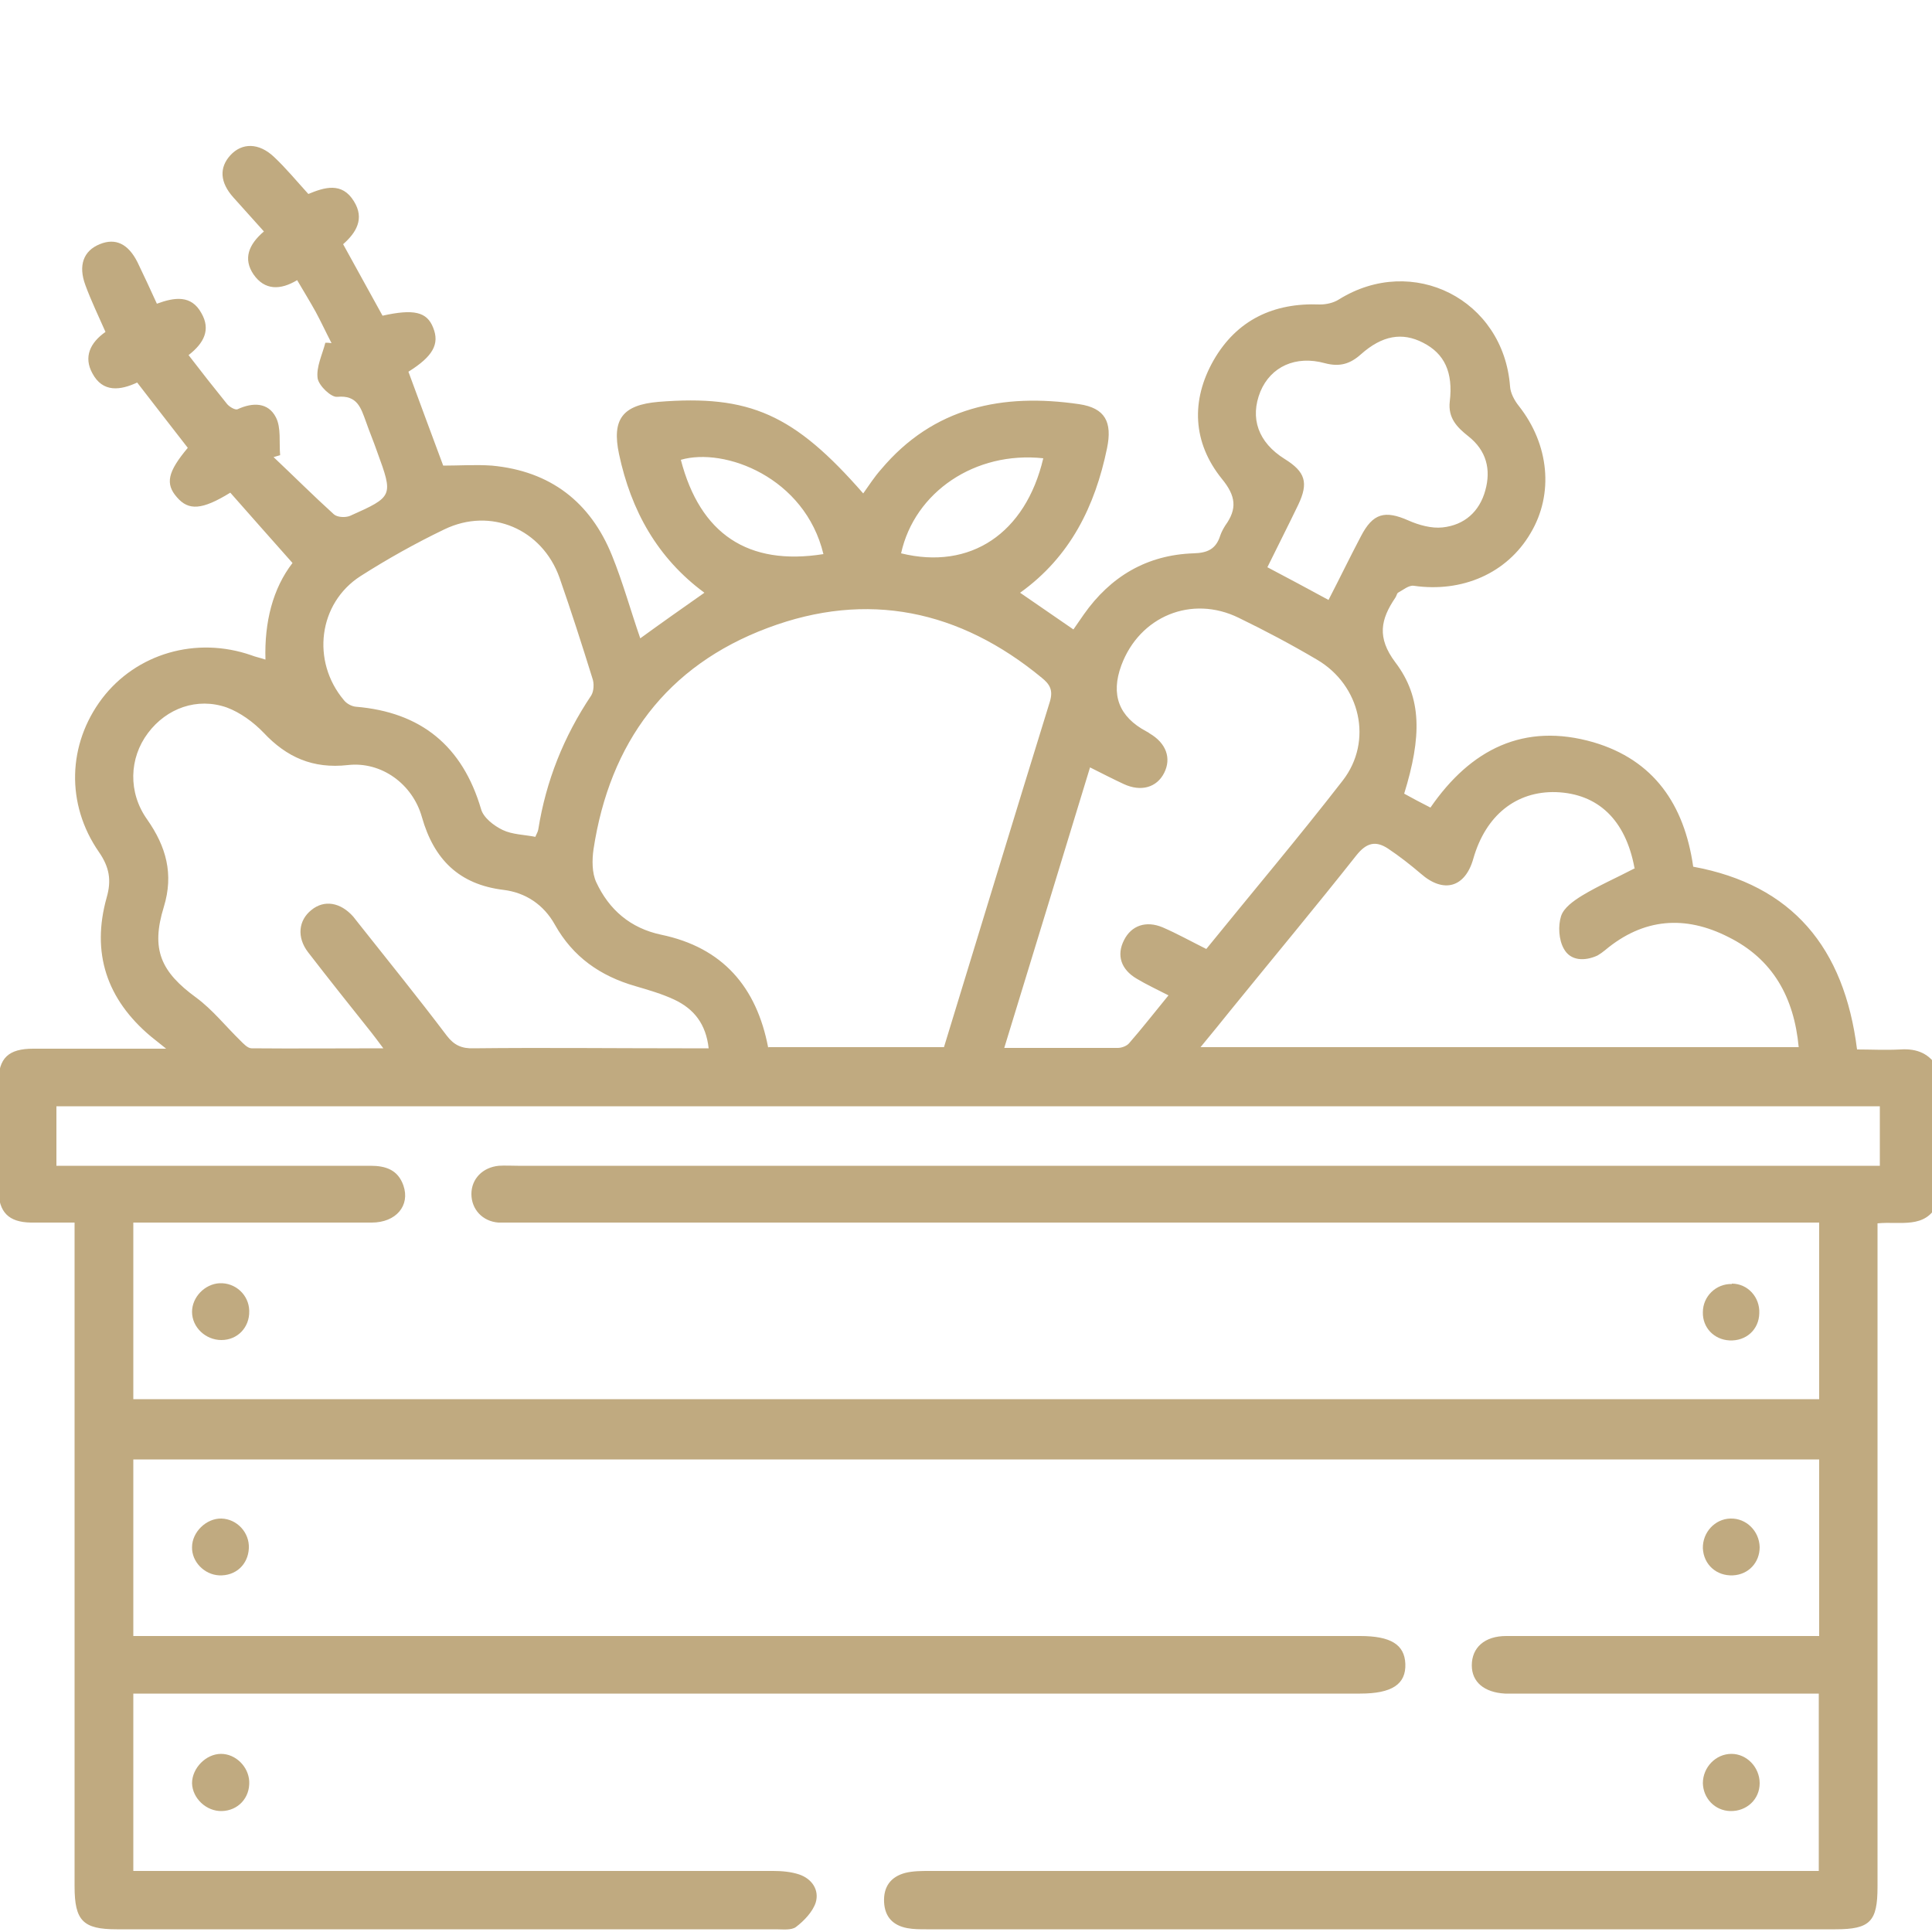 <?xml version="1.0" encoding="UTF-8"?>
<svg id="Layer_1" data-name="Layer 1" xmlns="http://www.w3.org/2000/svg" viewBox="0 0 50 50">
  <defs>
    <style>
      .cls-1 {
        fill: #c0aa80;
        stroke-width: 0px;
      }
    </style>
  </defs>
  <path class="cls-1" d="m50.15,31.15c-.32.67-.97.45-1.56.51v.6c0,5.52,0,11.05,0,16.57,0,.9-.19,1.1-1.09,1.1-7.84,0-15.69,0-23.53,0-.16,0-.33,0-.49-.03-.37-.07-.58-.29-.6-.67-.02-.4.17-.66.55-.76.2-.05.42-.05.63-.05,7.45,0,14.9,0,22.35,0,.21,0,.42,0,.66,0v-4.59c-.19,0-.38,0-.57,0-2.39,0-4.77,0-7.16,0-.13,0-.26,0-.39,0-.54-.03-.86-.3-.86-.73,0-.46.33-.76.89-.76,2.53,0,5.07,0,7.6,0,.16,0,.32,0,.5,0v-4.57H3.45v4.57h.62c10.38,0,20.75,0,31.13,0,.79,0,1.15.22,1.17.72.02.53-.35.77-1.17.77-10.36,0-20.72,0-31.08,0-.21,0-.42,0-.67,0v4.59c.2,0,.39,0,.58,0,5.33,0,10.65,0,15.98,0,.22,0,.46.02.67.09.33.11.53.4.43.73-.08.24-.3.47-.51.63-.12.09-.35.06-.52.06-5.69,0-11.37,0-17.06,0-.87,0-1.09-.22-1.09-1.11,0-5.51,0-11.01,0-16.52v-.66c-.39,0-.76,0-1.13,0-.58-.01-.83-.27-.84-.84,0-.93,0-1.86,0-2.79,0-.63.26-.87.9-.87,1.11,0,2.21,0,3.44,0-.19-.15-.3-.24-.4-.32-1.14-.96-1.54-2.16-1.14-3.59.13-.45.07-.79-.2-1.18-.86-1.24-.81-2.79.08-3.97.89-1.17,2.44-1.62,3.87-1.12.1.04.21.06.36.11-.03-.97.19-1.84.7-2.5-.56-.63-1.09-1.23-1.61-1.82-.73.45-1.08.47-1.38.12-.31-.35-.24-.66.28-1.28-.43-.55-.86-1.11-1.31-1.69-.43.2-.89.27-1.16-.24-.23-.42-.06-.79.34-1.07-.18-.41-.37-.8-.52-1.21-.19-.51-.05-.89.37-1.06.41-.17.74-.01.98.47.17.35.33.7.5,1.07.46-.17.89-.23,1.15.24.25.43.07.78-.33,1.09.33.43.66.85,1,1.27.06.07.21.16.27.13.39-.18.79-.18.99.21.14.27.08.65.11.98-.06.02-.11.03-.17.05.52.49,1.03,1,1.56,1.48.09.08.3.09.42.04,1.12-.5,1.12-.51.7-1.66-.09-.26-.2-.52-.29-.78-.13-.35-.22-.69-.74-.64-.16.02-.48-.29-.51-.48-.04-.29.12-.61.2-.92.05,0,.1,0,.16.01-.14-.27-.27-.55-.41-.81-.15-.27-.31-.53-.48-.82-.43.26-.84.27-1.13-.15-.27-.4-.13-.77.27-1.11-.27-.3-.53-.59-.79-.88-.35-.39-.37-.77-.08-1.09.3-.33.74-.33,1.13.04.31.29.58.62.89.96.41-.17.87-.32,1.18.19.28.45.06.81-.28,1.11.35.63.68,1.24,1.02,1.85.81-.18,1.15-.1,1.31.31.17.42,0,.74-.64,1.14.3.81.6,1.63.9,2.43.42,0,.84-.03,1.26,0,1.51.14,2.55.94,3.11,2.33.28.69.48,1.42.73,2.14.55-.4,1.09-.78,1.66-1.18-1.22-.9-1.9-2.13-2.21-3.59-.19-.9.09-1.27,1.02-1.35,2.36-.19,3.51.32,5.3,2.37.15-.21.29-.43.46-.62,1.36-1.62,3.15-1.98,5.13-1.69.67.1.86.46.72,1.14-.31,1.5-.95,2.81-2.25,3.74.47.32.91.63,1.38.95.09-.13.18-.26.27-.39.69-.98,1.63-1.54,2.84-1.58.36-.01.58-.11.69-.46.03-.09.08-.18.13-.26.31-.43.28-.76-.09-1.21-.75-.93-.81-2.02-.21-3.07.6-1.04,1.55-1.49,2.75-1.44.16,0,.35-.04.49-.13,1.91-1.19,4.26,0,4.43,2.25.01.17.11.36.23.51.78.99.91,2.27.3,3.29-.61,1.04-1.77,1.54-3.02,1.36-.13-.02-.28.11-.41.18-.03.02-.04.09-.07.13-.38.56-.48,1.03,0,1.67.7.92.68,1.94.23,3.4.22.12.44.24.68.36,1.04-1.51,2.42-2.21,4.22-1.69,1.56.46,2.35,1.61,2.58,3.22,2.56.47,3.91,2.09,4.24,4.73.35,0,.73.02,1.12,0,.44-.03.76.11.98.49v3.53Zm-1.5-.98v-1.54H1.46v1.54h.63c2.5,0,5,0,7.5,0,.4,0,.71.11.85.51.18.52-.19.96-.82.96-1.88,0-3.76,0-5.64,0-.17,0-.35,0-.53,0v4.57h43.63v-4.57c-.23,0-.44,0-.65,0-11,0-21.99,0-32.99,0-.18,0-.36,0-.54,0-.41-.03-.7-.34-.7-.74,0-.39.29-.69.71-.73.16-.01.33,0,.49,0,11.52,0,23.04,0,34.55,0,.21,0,.42,0,.68,0Zm-28.76-3.07h4.54c.92-3,1.82-5.97,2.74-8.94.09-.3,0-.45-.21-.62-2.12-1.75-4.51-2.26-7.09-1.29-2.62.98-4.09,2.97-4.51,5.73-.04.28-.04.61.07.85.33.71.88,1.19,1.68,1.36,1.59.33,2.47,1.35,2.77,2.92Zm-9.97.03c-.15-.2-.23-.31-.31-.41-.55-.69-1.1-1.38-1.64-2.08-.29-.38-.25-.82.09-1.09.33-.27.75-.2,1.08.17.05.06.1.13.15.19.76.96,1.53,1.91,2.27,2.89.19.25.39.34.7.33,1.8-.02,3.59,0,5.39,0,.22,0,.44,0,.69,0-.07-.63-.38-1.02-.89-1.26-.32-.15-.67-.25-1.01-.35-.9-.26-1.61-.75-2.08-1.59-.29-.52-.76-.83-1.33-.9-1.15-.14-1.8-.79-2.11-1.88-.24-.86-1.05-1.45-1.92-1.35-.9.1-1.58-.2-2.18-.84-.26-.27-.6-.52-.95-.65-.77-.27-1.56.02-2.04.66-.49.65-.52,1.54-.02,2.24.49.7.69,1.41.43,2.26-.34,1.1-.08,1.68.84,2.35.42.31.76.74,1.14,1.11.08.08.19.2.29.2,1.1.01,2.21,0,3.41,0Zm32.38-4.67c-.23-1.24-.94-1.92-2.03-1.96-1.03-.03-1.82.6-2.14,1.72-.21.75-.77.91-1.36.39-.27-.23-.55-.45-.85-.65-.32-.21-.56-.15-.82.18-1.06,1.34-2.16,2.66-3.24,3.99-.25.31-.5.62-.79.97h15.48c-.12-1.29-.67-2.28-1.82-2.85-1.12-.57-2.2-.49-3.19.34-.06.05-.13.1-.2.14-.33.15-.7.14-.87-.18-.13-.23-.15-.59-.07-.84.07-.22.33-.4.54-.53.43-.26.89-.46,1.37-.71Zm-11.09,2.11c1.2-1.48,2.4-2.9,3.54-4.37.79-1.02.46-2.47-.67-3.13-.66-.39-1.34-.75-2.02-1.08-1.22-.6-2.57-.04-3.04,1.23q-.42,1.14.65,1.71s.06.03.08.05c.43.25.57.64.38,1.02-.19.38-.6.5-1.05.29-.28-.13-.55-.27-.87-.43-.74,2.42-1.47,4.82-2.22,7.26,1.05,0,1.99,0,2.94,0,.1,0,.23-.05.29-.12.34-.39.66-.8,1.02-1.24-.31-.16-.57-.28-.82-.43-.41-.24-.53-.61-.33-1,.19-.38.57-.51,1-.33.37.16.73.36,1.13.56Zm-17.36-2.9c.03-.08.07-.14.08-.2.2-1.26.66-2.41,1.37-3.47.07-.11.08-.32.03-.45-.27-.87-.55-1.74-.85-2.6-.45-1.26-1.78-1.83-2.98-1.25-.75.36-1.48.77-2.17,1.21-1.09.7-1.28,2.2-.43,3.21.07.09.2.16.31.17,1.69.14,2.76,1.02,3.24,2.65.06.22.33.43.56.54.25.12.56.12.86.18Zm20.53-6.14c.3-.58.56-1.12.84-1.65.31-.6.62-.68,1.23-.41.27.12.6.21.88.18.57-.06.96-.41,1.11-.96.15-.54.03-1.03-.44-1.4-.29-.23-.53-.47-.48-.9.09-.76-.14-1.24-.69-1.52-.54-.28-1.06-.19-1.61.3-.28.25-.55.33-.93.23-.76-.21-1.4.09-1.67.73-.28.69-.06,1.32.63,1.75.53.33.62.61.35,1.18-.26.54-.53,1.07-.8,1.62.53.28,1.02.54,1.57.84Zm-13.07-1.19c-.48-1.99-2.56-2.77-3.69-2.44.5,1.92,1.74,2.75,3.69,2.44Zm5.69-2.48c-1.76-.19-3.33.87-3.68,2.46,1.79.44,3.22-.51,3.68-2.46Z"/>
  <path class="cls-1" d="m45.54,46.15c0,.42-.34.73-.76.72-.4-.01-.7-.33-.71-.72,0-.41.33-.76.74-.76.4,0,.73.35.73.76Z"/>
  <path class="cls-1" d="m44.79,39.3c.4-.01.74.32.75.74,0,.4-.29.71-.69.73-.43.02-.76-.28-.78-.7-.01-.41.31-.76.71-.77Z"/>
  <path class="cls-1" d="m5.73,39.3c.4.01.73.36.71.77-.02.42-.34.72-.77.7-.39-.02-.71-.36-.7-.73,0-.39.37-.75.76-.74Z"/>
  <path class="cls-1" d="m5.74,46.87c-.4.01-.76-.33-.77-.72,0-.39.36-.76.75-.76.38,0,.71.33.73.71.02.43-.29.76-.71.77Z"/>
  <path class="cls-1" d="m6.45,33.93c.01.42-.3.75-.72.75-.41,0-.76-.33-.76-.73,0-.38.33-.72.71-.74.41-.02.76.3.77.71Z"/>
  <path class="cls-1" d="m44.82,33.22c.41,0,.73.35.71.77-.01.42-.34.72-.77.7-.4-.02-.7-.33-.69-.73,0-.41.34-.74.75-.73Z"/>
</svg>